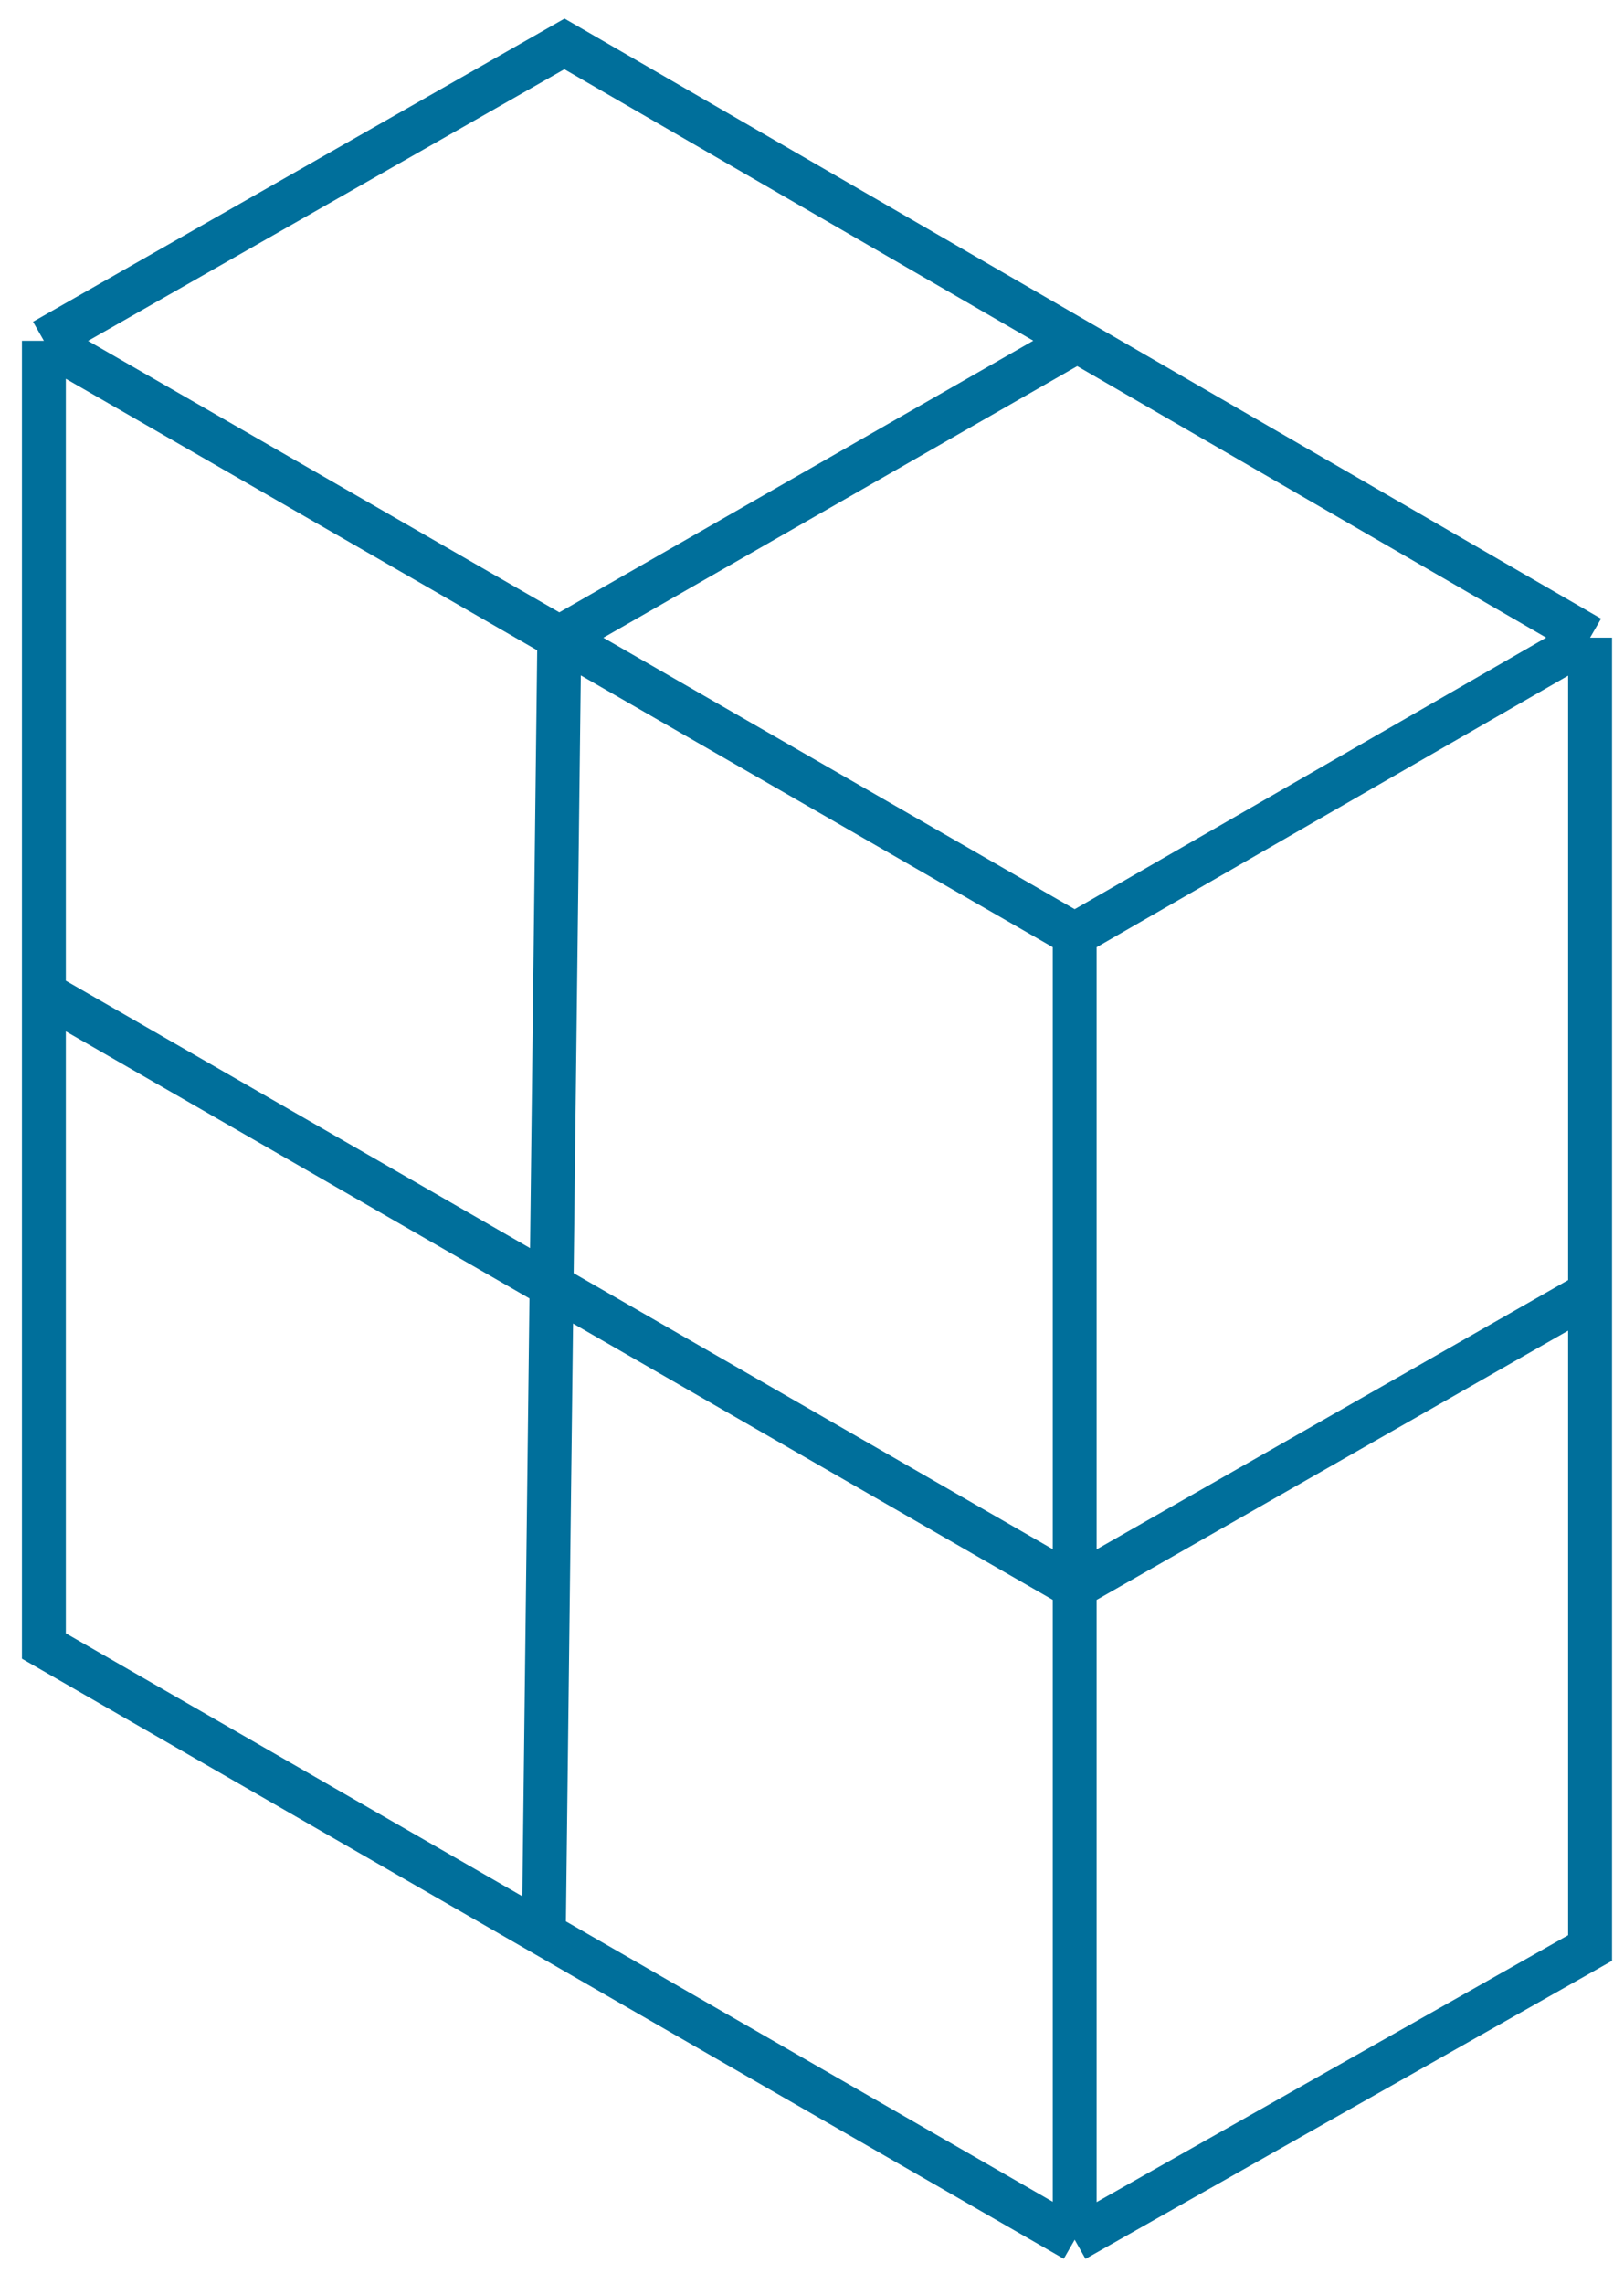 <svg width="74" height="104" viewBox="0 0 74 104" fill="none" xmlns="http://www.w3.org/2000/svg">
<rect width="74" height="104" fill="white"/>
<path d="M2 15.52L25.72 2L49.087 15.52M2 15.52V45.24M2 15.52L25.485 29.04M48.97 42.559L72.454 29.04M48.97 42.559V72.28M48.97 42.559L25.485 29.04M48.97 102L72.454 88.713V58.877M48.97 102V72.28M48.97 102L24.78 88.075M72.454 29.04V58.877M72.454 29.04L49.087 15.52M48.97 72.28L72.454 58.877M48.97 72.28L2 45.24M2 45.24V74.96L24.78 88.075M25.485 29.04L24.78 88.075M25.485 29.04L49.087 15.52" stroke="#006F9B" stroke-width="2"/>
</svg>